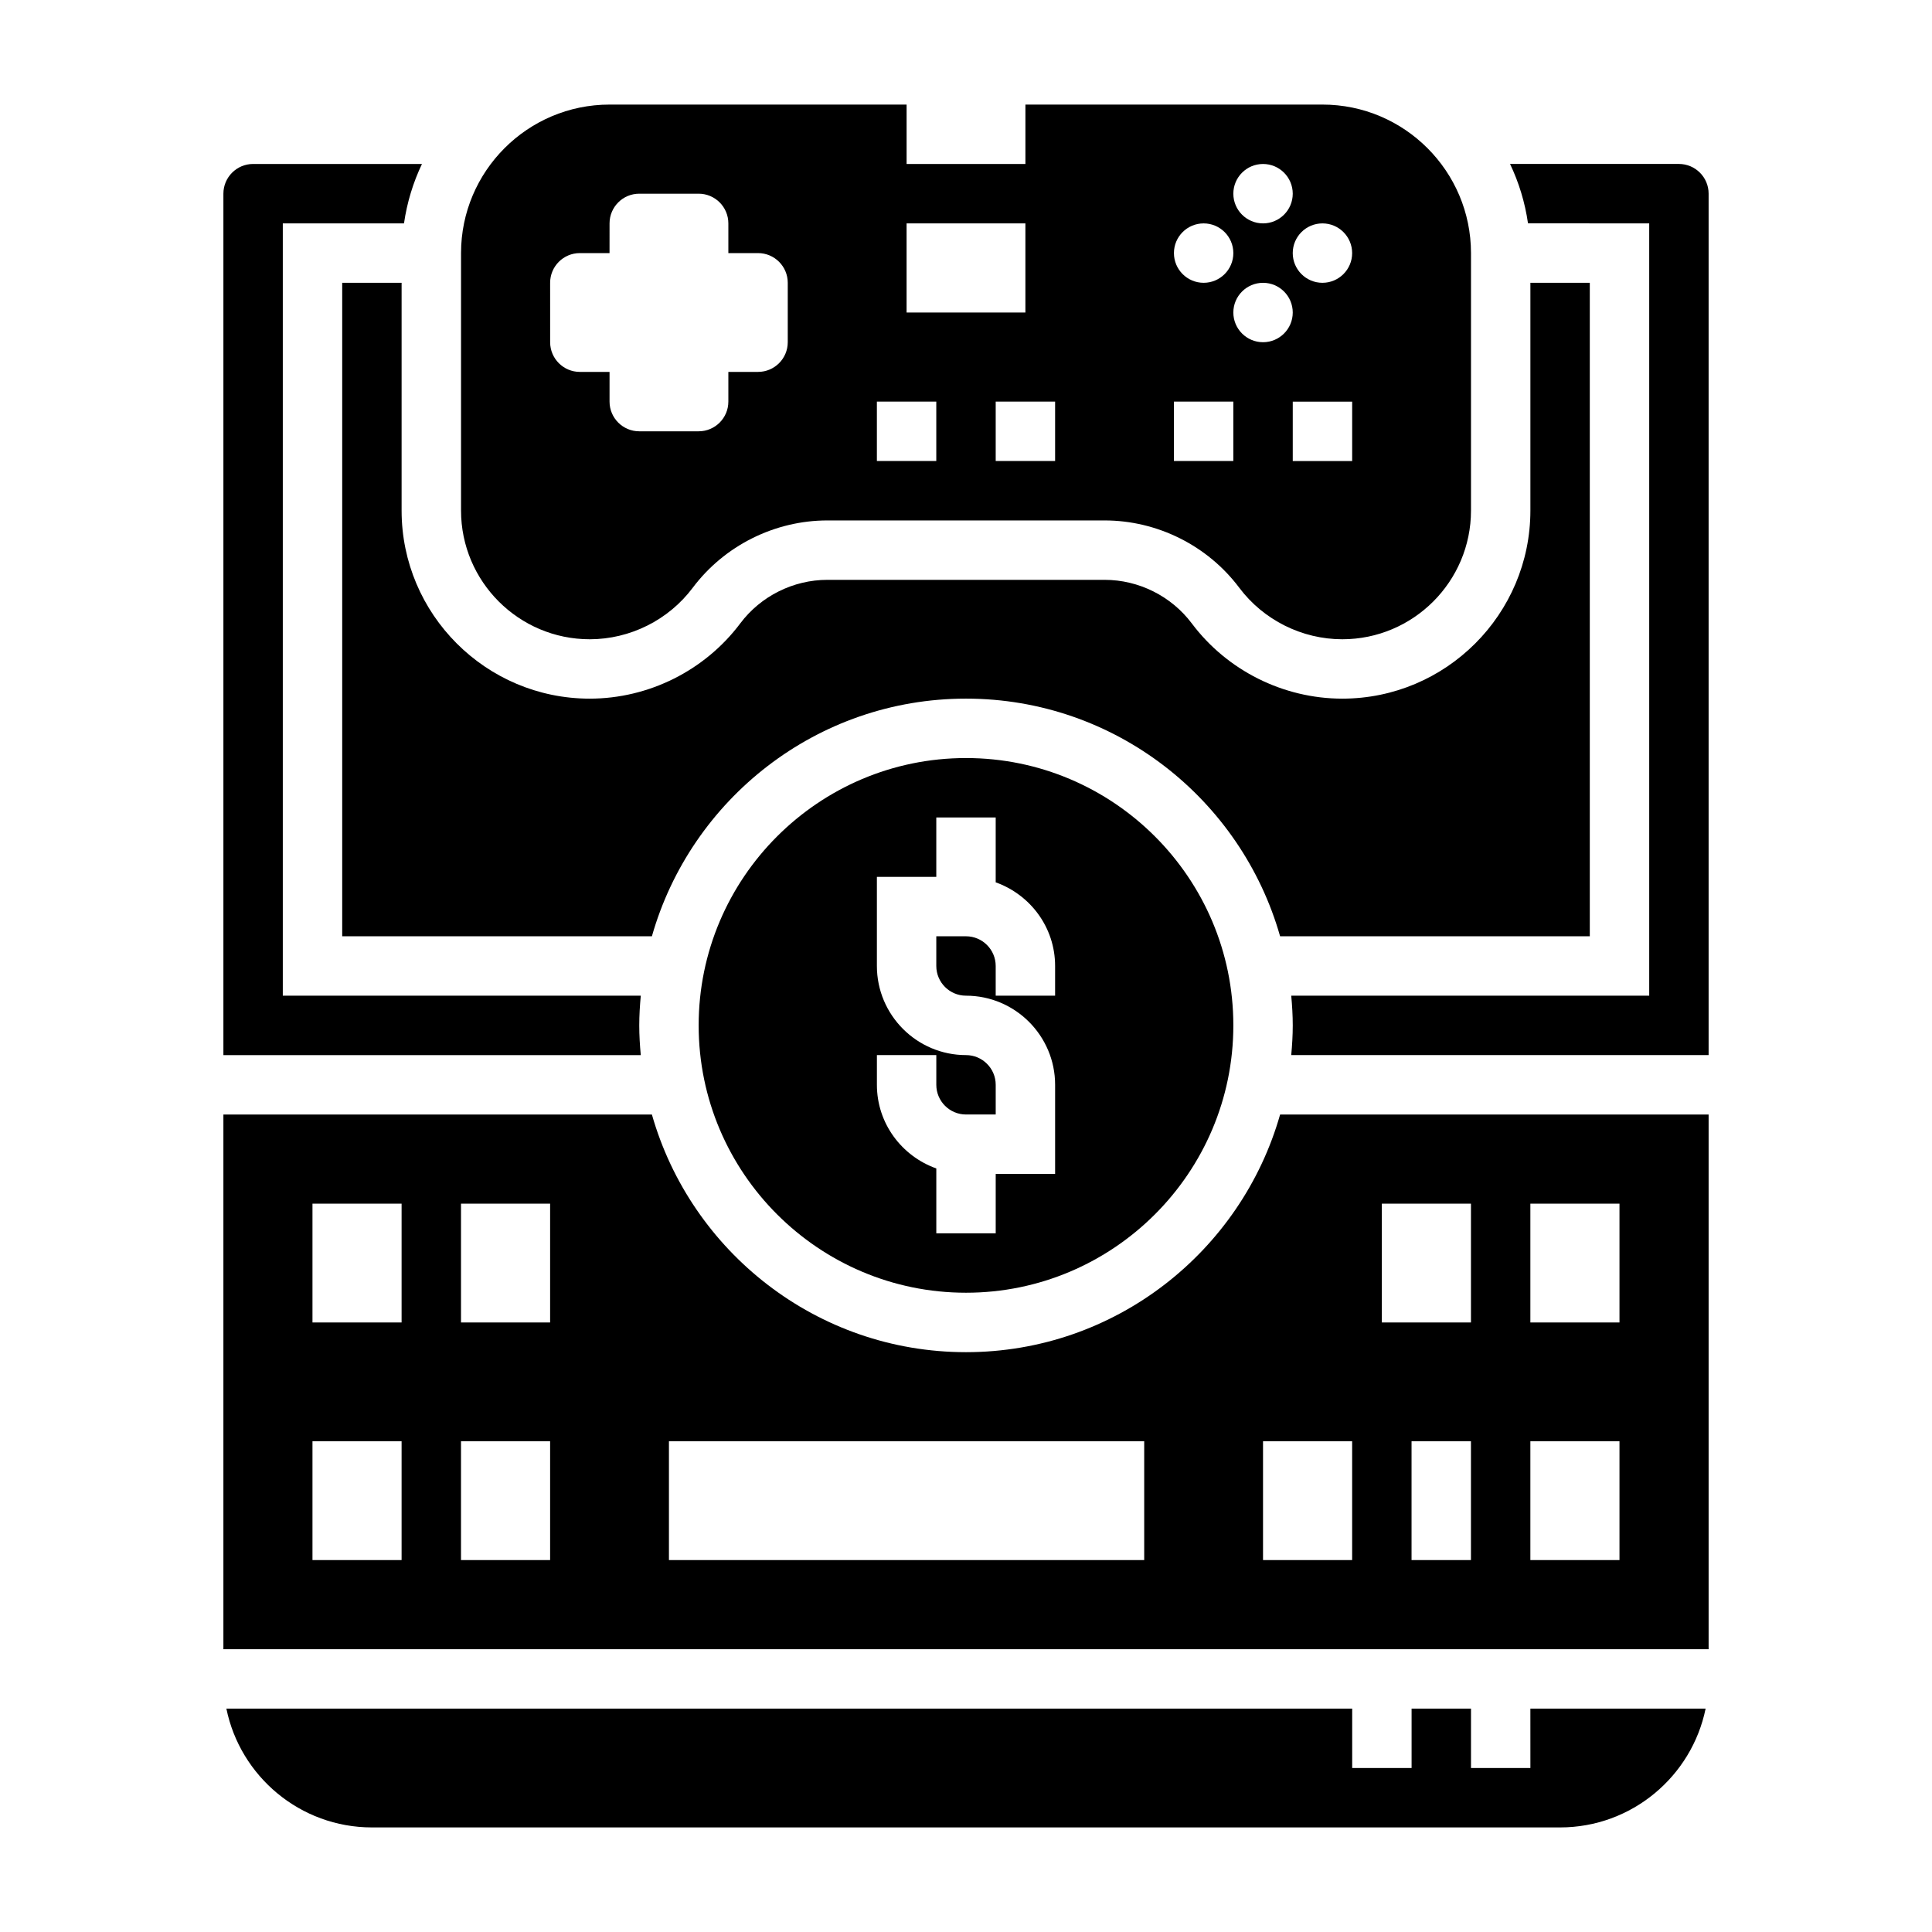 <?xml version="1.0" encoding="UTF-8"?>
<!-- Uploaded to: ICON Repo, www.svgrepo.com, Generator: ICON Repo Mixer Tools -->
<svg fill="#000000" width="800px" height="800px" version="1.1" viewBox="144 144 512 512" xmlns="http://www.w3.org/2000/svg">
 <g>
  <path d="m300.29 313.41c10.684 0 20.883-5.102 27.285-13.641 8.391-11.18 21.73-17.848 35.691-17.848h73.469c13.965 0 27.309 6.668 35.684 17.84 6.414 8.547 16.617 13.648 27.301 13.648 18.805 0 34.109-15.297 34.109-34.109v-68.227c0-21.703-17.656-39.359-39.359-39.359h-78.723v15.742h-31.488v-15.742h-78.719c-21.703 0-39.359 17.656-39.359 39.359v68.227c0 18.812 15.301 34.109 34.109 34.109zm178.43-78.719c-4.344 0-7.871-3.527-7.871-7.871s3.527-7.871 7.871-7.871 7.871 3.527 7.871 7.871-3.527 7.871-7.871 7.871zm23.617 31.488h-15.742v-15.742h15.742zm-7.875-62.977c4.344 0 7.871 3.527 7.871 7.871s-3.527 7.871-7.871 7.871-7.871-3.527-7.871-7.871c0-4.348 3.527-7.871 7.871-7.871zm-15.742-15.746c4.344 0 7.871 3.527 7.871 7.871s-3.527 7.871-7.871 7.871-7.871-3.527-7.871-7.871 3.527-7.871 7.871-7.871zm-15.742 15.746c4.344 0 7.871 3.527 7.871 7.871s-3.527 7.871-7.871 7.871-7.871-3.527-7.871-7.871c-0.004-4.348 3.523-7.871 7.871-7.871zm-7.875 47.23h15.742v15.742h-15.742zm-31.488 0v15.742h-15.742v-15.742zm-39.359-47.23h31.488v23.617h-31.488zm-7.871 47.23h15.742v15.742h-15.742zm-86.594-31.488c0-4.344 3.527-7.871 7.871-7.871h7.871l0.004-7.871c0-4.344 3.527-7.871 7.871-7.871h15.742c4.344 0 7.871 3.527 7.871 7.871v7.871h7.871c4.344 0 7.871 3.527 7.871 7.871v15.742c0 4.344-3.527 7.871-7.871 7.871h-7.871v7.871c0 4.344-3.527 7.871-7.871 7.871h-15.742c-4.344 0-7.871-3.527-7.871-7.871v-7.871h-7.871c-4.344 0-7.871-3.527-7.871-7.871z"/>
  <path d="m400 344.89c-39.062 0-70.848 31.781-70.848 70.848 0 39.07 31.789 70.848 70.848 70.848 39.062 0 70.848-31.781 70.848-70.848 0-39.07-31.789-70.848-70.848-70.848zm23.613 62.977h-15.742v-7.871c0-4.344-3.535-7.871-7.871-7.871h-7.871v7.871c0 4.344 3.535 7.871 7.871 7.871 13.02 0 23.617 10.598 23.617 23.617v23.617h-15.742v15.742h-15.742v-17.191c-9.141-3.258-15.742-11.918-15.742-22.168v-7.871h15.742v7.871c0 4.344 3.535 7.871 7.871 7.871h7.871v-7.871c0-4.344-3.535-7.871-7.871-7.871-13.02 0-23.617-10.598-23.617-23.617v-23.617h15.742v-15.742h15.742v17.191c9.141 3.258 15.742 11.918 15.742 22.168z"/>
  <path d="m549.57 612.54h-15.742v-15.742h-15.742v15.742h-15.742v-15.742h-298.35c3.66 17.941 19.555 31.488 38.566 31.488h314.88c19.004 0 34.906-13.547 38.566-31.488h-46.441z"/>
  <path d="m250.43 218.94h-15.742v173.18h82.074c10.312-36.289 43.684-62.977 83.238-62.977 39.559 0 72.918 26.688 83.238 62.977h82.074v-173.18h-15.742v60.355c-0.004 27.488-22.367 49.852-49.855 49.852-15.609 0-30.52-7.453-39.887-19.949-5.426-7.223-14.062-11.535-23.09-11.535h-73.469c-9.035 0-17.672 4.312-23.098 11.547-9.359 12.484-24.27 19.938-39.887 19.938-27.492 0-49.855-22.363-49.855-49.852z"/>
  <path d="m313.41 415.74c0-2.66 0.164-5.273 0.402-7.871h-94.867v-204.67h32.117c0.805-5.559 2.426-10.848 4.762-15.742l-44.75-0.004c-4.336 0-7.871 3.527-7.871 7.871v228.29h110.61c-0.238-2.598-0.402-5.211-0.402-7.871z"/>
  <path d="m588.93 187.45h-44.754c2.34 4.894 3.961 10.188 4.762 15.742l32.121 0.004v204.67h-94.867c0.238 2.598 0.402 5.211 0.402 7.871 0 2.66-0.164 5.273-0.402 7.871h110.61v-228.29c0-4.344-3.535-7.871-7.875-7.871z"/>
  <path d="m400 502.34c-39.551 0-72.918-26.688-83.238-62.977h-113.56v141.7h393.6v-141.7h-113.56c-10.32 36.289-43.691 62.977-83.238 62.977zm-173.19-39.359h23.617v31.488h-23.617zm0 94.461v-31.488h23.617v31.488zm62.977 0h-23.617v-31.488h23.617zm0-62.977h-23.617v-31.488h23.617zm157.44 62.977h-125.95v-31.488h125.95zm70.848 0v-31.488h15.742v31.488zm55.105 0h-23.617v-31.488h23.617zm0-94.461v31.488h-23.617v-31.488zm-62.977 0h23.617v31.488h-23.617zm-7.871 94.461h-23.617v-31.488h23.617z"/>
 </g>
</svg>